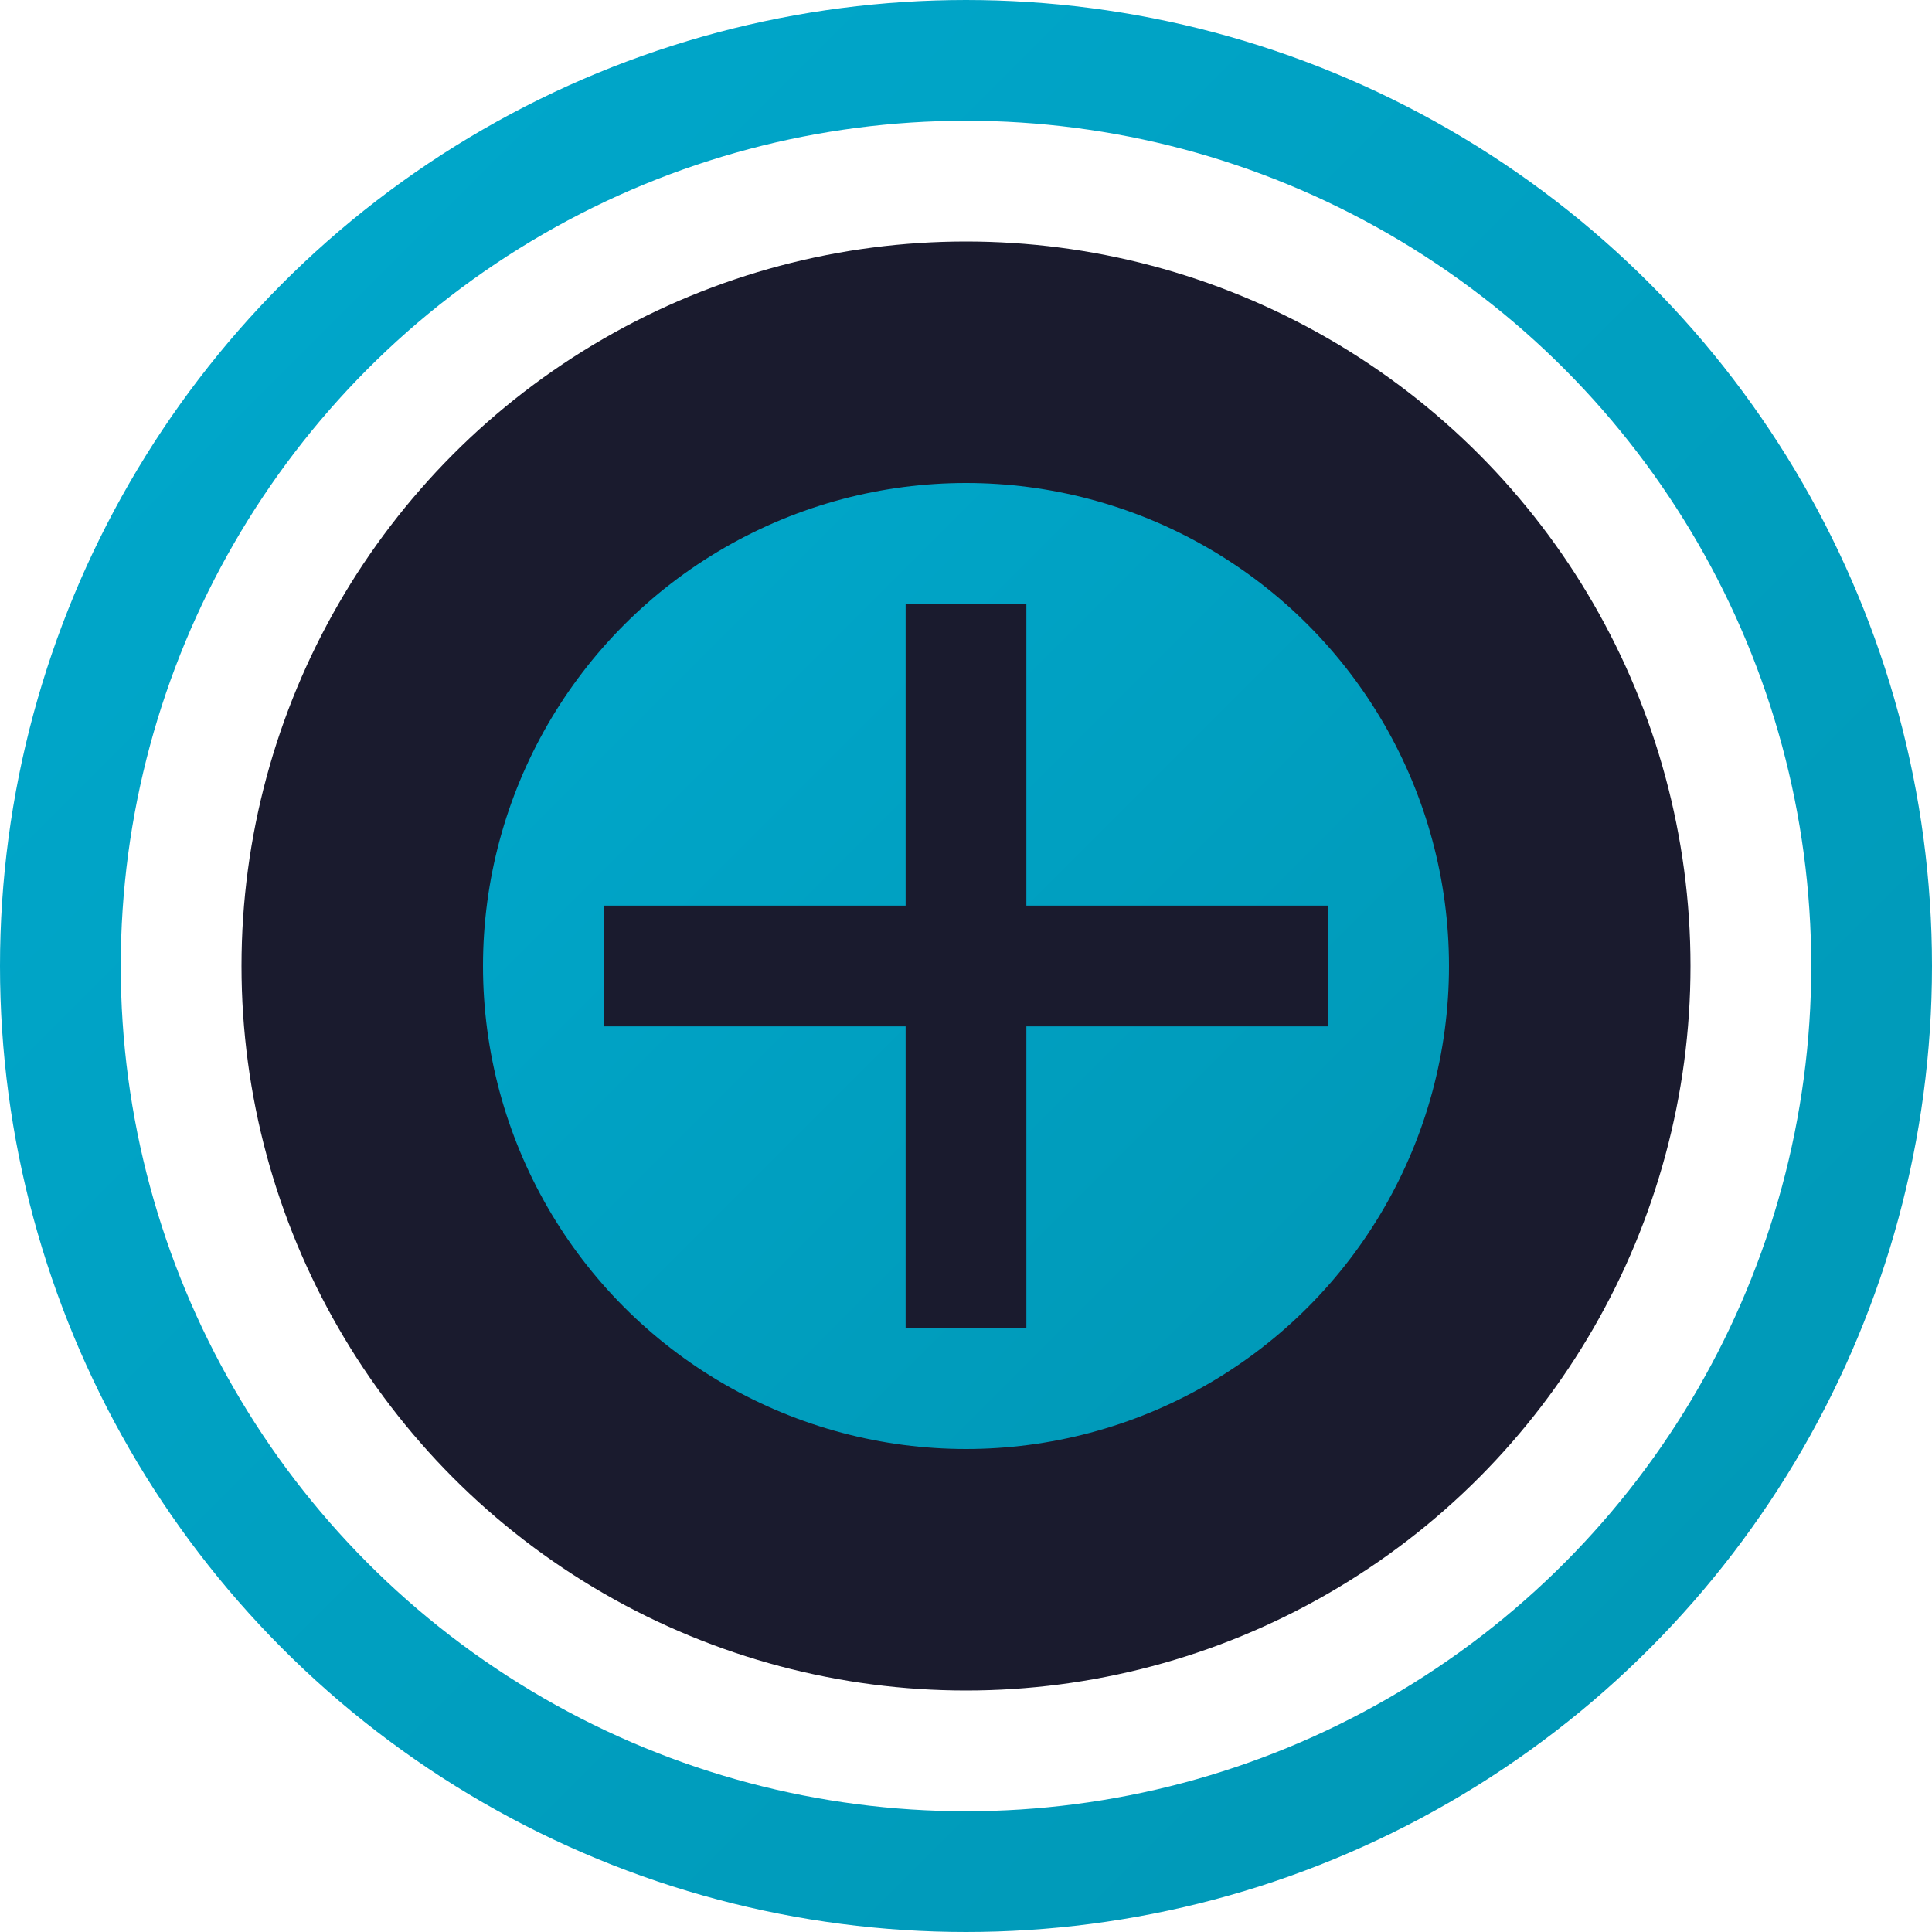<svg xmlns="http://www.w3.org/2000/svg" width="32" height="32" viewBox="0 0 32 32">
  <defs>
    <linearGradient id="faviconGradient" x1="0%" y1="0%" x2="100%" y2="100%">
      <stop offset="0%" stop-color="#00A8CC" />
      <stop offset="100%" stop-color="#0097B5" />
    </linearGradient>
  </defs>
  <g fill="none">
    <circle cx="16" cy="16" r="15" stroke="url(#faviconGradient)" stroke-width="2" />
    <circle cx="16" cy="16" r="12" fill="#1A1B2E" />
    <circle cx="16" cy="16" r="8" fill="url(#faviconGradient)" />
    <path d="M16,10 L16,22 M10,16 L22,16" stroke="#1A1B2E" stroke-width="2" />
  </g>
</svg>